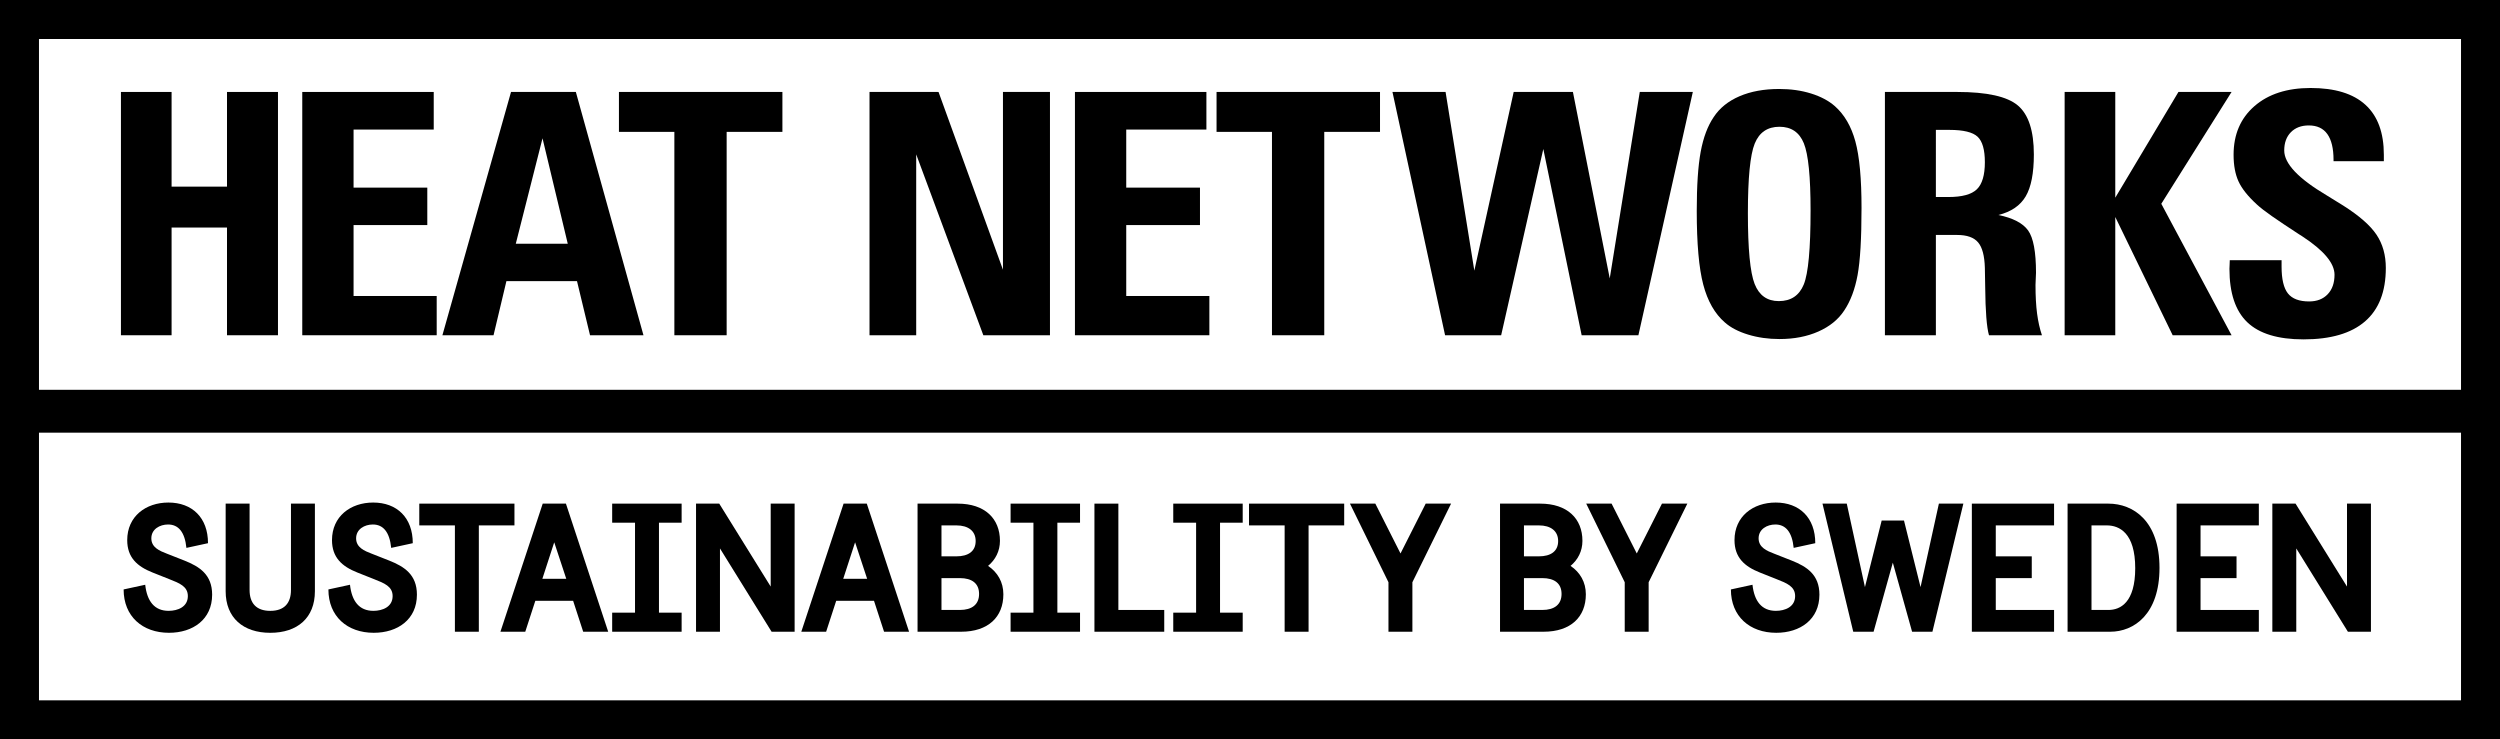 <?xml version="1.0" encoding="utf-8"?>
<!-- Generator: Adobe Illustrator 16.0.0, SVG Export Plug-In . SVG Version: 6.00 Build 0)  -->
<!DOCTYPE svg PUBLIC "-//W3C//DTD SVG 1.1//EN" "http://www.w3.org/Graphics/SVG/1.1/DTD/svg11.dtd">
<svg version="1.1" id="Layer_1" xmlns="http://www.w3.org/2000/svg" xmlns:xlink="http://www.w3.org/1999/xlink" x="0px" y="0px"
	 width="384.832px" height="113.799px" viewBox="0 0 384.832 113.799" enable-background="new 0 0 384.832 113.799"
	 xml:space="preserve">
<path d="M384.832,66H0V0h384.832V66z M6,60h372.832V6H6V60z"/>
<path d="M384.832,113.799H0V60.6h384.832V113.799z M6,107.799h372.832V66.6H6V107.799z"/>
<g>
	<defs>
		<rect id="SVGID_1_" x="-75.339" y="-69.137" width="538.998" height="240.917"/>
	</defs>
	<clipPath id="SVGID_2_">
		<use xlink:href="#SVGID_1_"  overflow="visible"/>
	</clipPath>
	<path clip-path="url(#SVGID_2_)" d="M28.695,84.338c-0.249-2.465-1.246-3.601-2.825-3.601c-1.274,0-2.575,0.72-2.575,2.132
		c0,1.413,1.301,1.939,2.381,2.354l2.742,1.08c2.299,0.914,4.237,2.16,4.237,5.234c0,3.822-2.963,5.871-6.646,5.871
		c-4.071,0-6.979-2.521-6.979-6.674l3.323-0.721c0.277,2.521,1.412,4.016,3.6,4.016c1.413,0,2.964-0.609,2.964-2.271
		c0-1.496-1.302-1.994-2.853-2.604l-2.576-1.024c-2.381-0.941-3.904-2.326-3.904-4.985c0-3.655,2.852-5.787,6.342-5.787
		c3.655,0,6.093,2.325,6.093,6.258L28.695,84.338z"/>
	<path clip-path="url(#SVGID_2_)" d="M44.789,77.525h3.684v13.487c0,4.099-2.687,6.397-6.869,6.397
		c-4.154,0-6.868-2.299-6.868-6.397V77.525h3.683v13.294c0,2.021,1.025,3.212,3.185,3.212c2.16,0,3.185-1.19,3.185-3.212V77.525z"/>
	<path clip-path="url(#SVGID_2_)" d="M60.217,84.338c-0.249-2.465-1.246-3.601-2.825-3.601c-1.274,0-2.575,0.72-2.575,2.132
		c0,1.413,1.301,1.939,2.381,2.354l2.742,1.08c2.299,0.914,4.237,2.16,4.237,5.234c0,3.822-2.963,5.871-6.646,5.871
		c-4.071,0-6.979-2.521-6.979-6.674l3.323-0.721c0.277,2.521,1.412,4.016,3.6,4.016c1.413,0,2.964-0.609,2.964-2.271
		c0-1.496-1.302-1.994-2.853-2.604l-2.576-1.024c-2.381-0.941-3.904-2.326-3.904-4.985c0-3.655,2.852-5.787,6.342-5.787
		c3.655,0,6.093,2.325,6.093,6.258L60.217,84.338z"/>
	<polygon clip-path="url(#SVGID_2_)" points="70.024,97.244 70.024,80.876 64.542,80.876 64.542,77.525 79.191,77.525 
		79.191,80.876 73.708,80.876 73.708,97.244 	"/>
	<path clip-path="url(#SVGID_2_)" d="M89.772,97.244l-1.551-4.764h-5.816l-1.55,4.764h-3.823l6.509-19.719h3.572l6.509,19.719
		H89.772z M85.313,83.479l-1.828,5.622h3.683L85.313,83.479z"/>
	<polygon clip-path="url(#SVGID_2_)" points="94.234,97.244 94.234,94.308 97.751,94.308 97.751,80.46 94.234,80.46 94.234,77.525 
		104.924,77.525 104.924,80.46 101.436,80.46 101.436,94.308 104.924,94.308 104.924,97.244 	"/>
	<polygon clip-path="url(#SVGID_2_)" points="118.774,97.244 110.826,84.421 110.826,97.244 107.142,97.244 107.142,77.525 
		110.715,77.525 118.635,90.292 118.635,77.525 122.319,77.525 122.319,97.244 	"/>
	<path clip-path="url(#SVGID_2_)" d="M136.086,97.244l-1.551-4.764h-5.816l-1.55,4.764h-3.823l6.509-19.719h3.572l6.509,19.719
		H136.086z M131.627,83.479l-1.828,5.622h3.684L131.627,83.479z"/>
	<path clip-path="url(#SVGID_2_)" d="M141.241,97.244V77.525h6.175c4.183,0,6.509,2.299,6.509,5.733
		c0,1.578-0.693,2.907-1.828,3.849c1.468,0.997,2.354,2.493,2.354,4.376c0,3.49-2.326,5.761-6.508,5.761H141.241z M147.223,85.639
		c1.828,0,2.963-0.775,2.963-2.354c0-1.551-1.135-2.409-2.963-2.409h-2.299v4.763H147.223z M147.749,93.893
		c1.855,0,2.963-0.831,2.963-2.465c0-1.635-1.108-2.438-2.963-2.438h-2.825v4.902H147.749z"/>
	<polygon clip-path="url(#SVGID_2_)" points="155.563,97.244 155.563,94.308 159.08,94.308 159.08,80.46 155.563,80.46 
		155.563,77.525 166.252,77.525 166.252,80.46 162.764,80.46 162.764,94.308 166.252,94.308 166.252,97.244 	"/>
	<polygon clip-path="url(#SVGID_2_)" points="168.47,97.244 168.47,77.525 172.154,77.525 172.154,93.893 179.215,93.893 
		179.215,97.244 	"/>
	<polygon clip-path="url(#SVGID_2_)" points="180.603,97.244 180.603,94.308 184.12,94.308 184.12,80.46 180.603,80.46 
		180.603,77.525 191.292,77.525 191.292,80.46 187.803,80.46 187.803,94.308 191.292,94.308 191.292,97.244 	"/>
	<polygon clip-path="url(#SVGID_2_)" points="197.748,97.244 197.748,80.876 192.265,80.876 192.265,77.525 206.915,77.525 
		206.915,80.876 201.432,80.876 201.432,97.244 	"/>
	<polygon clip-path="url(#SVGID_2_)" points="213.73,97.244 213.73,89.627 207.803,77.525 211.708,77.525 215.585,85.197 
		219.462,77.525 223.368,77.525 217.413,89.627 217.413,97.244 	"/>
	<path clip-path="url(#SVGID_2_)" d="M230.903,97.244V77.525h6.177c4.182,0,6.508,2.299,6.508,5.733
		c0,1.578-0.693,2.907-1.828,3.849c1.467,0.997,2.354,2.493,2.354,4.376c0,3.49-2.325,5.761-6.508,5.761H230.903z M236.886,85.639
		c1.828,0,2.964-0.775,2.964-2.354c0-1.551-1.136-2.409-2.964-2.409h-2.299v4.763H236.886z M237.411,93.893
		c1.855,0,2.964-0.831,2.964-2.465c0-1.635-1.108-2.438-2.964-2.438h-2.824v4.902H237.411z"/>
	<polygon clip-path="url(#SVGID_2_)" points="250.099,97.244 250.099,89.627 244.171,77.525 248.076,77.525 251.953,85.197 
		255.83,77.525 259.736,77.525 253.781,89.627 253.781,97.244 	"/>
	<path clip-path="url(#SVGID_2_)" d="M276.106,84.338c-0.248-2.465-1.245-3.601-2.823-3.601c-1.275,0-2.576,0.72-2.576,2.132
		c0,1.413,1.301,1.939,2.381,2.354l2.743,1.08c2.297,0.914,4.237,2.16,4.237,5.234c0,3.822-2.965,5.871-6.648,5.871
		c-4.07,0-6.978-2.521-6.978-6.674l3.322-0.721c0.278,2.521,1.412,4.016,3.602,4.016c1.412,0,2.963-0.609,2.963-2.271
		c0-1.496-1.302-1.994-2.854-2.604l-2.574-1.024c-2.383-0.941-3.905-2.326-3.905-4.985c0-3.655,2.852-5.787,6.341-5.787
		c3.657,0,6.093,2.325,6.093,6.258L276.106,84.338z"/>
	<polygon clip-path="url(#SVGID_2_)" points="294.333,97.244 291.368,86.609 288.405,97.244 285.275,97.244 280.54,77.525 
		284.278,77.525 287.076,90.375 289.651,80.128 293.087,80.128 295.635,90.375 298.458,77.525 302.226,77.525 297.462,97.244 	"/>
	<polygon clip-path="url(#SVGID_2_)" points="303.532,97.244 303.532,77.525 316.188,77.525 316.188,80.876 307.215,80.876 
		307.215,85.64 312.754,85.64 312.754,88.991 307.215,88.991 307.215,93.893 316.188,93.893 316.188,97.244 	"/>
	<path clip-path="url(#SVGID_2_)" d="M318.268,97.244V77.525h6.286c3.794,0,7.864,2.631,7.864,9.887
		c0,7.146-3.932,9.832-7.588,9.832H318.268z M324.554,93.893c1.854,0,4.127-1.164,4.127-6.426c0-5.428-2.438-6.591-4.377-6.591
		h-2.354v13.017H324.554z"/>
	<polygon clip-path="url(#SVGID_2_)" points="335.054,97.244 335.054,77.525 347.709,77.525 347.709,80.876 338.736,80.876 
		338.736,85.64 344.275,85.64 344.275,88.991 338.736,88.991 338.736,93.893 347.709,93.893 347.709,97.244 	"/>
	<polygon clip-path="url(#SVGID_2_)" points="361.419,97.244 353.472,84.421 353.472,97.244 349.788,97.244 349.788,77.525 
		353.36,77.525 361.281,90.292 361.281,77.525 364.965,77.525 364.965,97.244 	"/>
	<polygon clip-path="url(#SVGID_2_)" points="34.943,28.729 26.412,28.729 26.412,14.155 18.617,14.155 18.617,51.606 
		26.412,51.606 26.412,35.026 34.943,35.026 34.943,51.606 42.789,51.606 42.789,14.155 34.943,14.155 	"/>
	<polygon clip-path="url(#SVGID_2_)" points="54.425,34.645 65.775,34.645 65.775,28.881 54.425,28.881 54.425,19.944 
		66.765,19.944 66.765,14.155 46.529,14.155 46.529,51.606 67.222,51.606 67.222,45.563 54.425,45.563 	"/>
	<path clip-path="url(#SVGID_2_)" d="M78.663,14.155L68.1,51.606h7.871l1.981-8.328h10.867l2.006,8.328h8.226l-10.41-37.451H78.663z
		 M79.398,37.514l4.113-16.225l3.885,16.225H79.398z"/>
	<polygon clip-path="url(#SVGID_2_)" points="95.275,20.299 103.807,20.299 103.807,51.606 111.855,51.606 111.855,20.299 
		120.438,20.299 120.438,14.154 95.275,14.154 	"/>
	<polygon clip-path="url(#SVGID_2_)" points="173.365,34.645 184.715,34.645 184.715,28.881 173.365,28.881 173.365,19.944 
		185.705,19.944 185.705,14.155 165.469,14.155 165.469,51.606 186.162,51.606 186.162,45.563 173.365,45.563 	"/>
	<polygon clip-path="url(#SVGID_2_)" points="187.267,20.299 195.798,20.299 195.798,51.606 203.847,51.606 203.847,20.299 
		212.429,20.299 212.429,14.154 187.267,14.154 	"/>
	<path clip-path="url(#SVGID_2_)" d="M282.442,16.338c-0.946-0.829-2.164-1.477-3.651-1.942c-1.489-0.466-3.129-0.699-4.921-0.699
		c-2.334,0-4.367,0.372-6.102,1.118c-1.732,0.745-3.056,1.811-3.969,3.199c-0.93,1.371-1.598,3.148-2.004,5.332
		c-0.406,2.183-0.609,5.222-0.609,9.115c0,5.027,0.334,8.811,1.002,11.35s1.772,4.477,3.312,5.814
		c0.895,0.796,2.092,1.422,3.589,1.879c1.496,0.457,3.107,0.686,4.832,0.686c2.249,0,4.244-0.385,5.985-1.156
		c1.741-0.77,3.069-1.849,3.982-3.237c0.964-1.438,1.649-3.254,2.054-5.446c0.406-2.193,0.609-5.641,0.609-10.347
		c0-4.519-0.317-7.935-0.951-10.245C284.968,19.448,283.914,17.643,282.442,16.338 M277.656,43.798
		c-0.701,1.701-1.979,2.552-3.838,2.552c-1.79,0-3.029-0.88-3.723-2.641c-0.692-1.761-1.038-5.399-1.038-10.918
		c0-5.399,0.352-8.963,1.051-10.689c0.701-1.727,1.972-2.59,3.813-2.59c1.806,0,3.055,0.847,3.748,2.539
		c0.69,1.692,1.038,5.145,1.038,10.359C278.707,38.301,278.355,42.097,277.656,43.798"/>
	<path clip-path="url(#SVGID_2_)" d="M313.331,43.862c0-0.204,0.013-0.517,0.038-0.94c0.026-0.423,0.039-0.736,0.039-0.939
		c0-3.216-0.407-5.387-1.219-6.513c-0.813-1.126-2.336-1.917-4.571-2.374c1.964-0.491,3.365-1.447,4.203-2.869
		c0.838-1.422,1.256-3.571,1.256-6.449c0-3.64-0.821-6.154-2.462-7.541c-1.642-1.388-4.757-2.082-9.344-2.082H290.15v37.451h7.845
		V36.168h3.276c1.507,0,2.581,0.381,3.224,1.143c0.645,0.762,0.991,2.073,1.041,3.935c0.018,0.695,0.035,1.676,0.051,2.946
		c0.034,3.723,0.229,6.195,0.584,7.414h8.151c-0.339-0.999-0.588-2.112-0.749-3.339C313.411,47.039,313.331,45.572,313.331,43.862
		 M304.306,29.135c-0.821,0.796-2.281,1.193-4.381,1.193h-1.93V19.994h2.082c2.15,0,3.597,0.352,4.342,1.054s1.117,2.01,1.117,3.923
		C305.536,26.951,305.126,28.339,304.306,29.135"/>
	<polygon clip-path="url(#SVGID_2_)" points="343.511,14.155 335.334,14.155 325.61,30.43 325.61,14.155 317.815,14.155 
		317.815,51.606 325.61,51.606 325.61,33.401 334.446,51.606 343.511,51.606 332.694,31.37 	"/>
	<path clip-path="url(#SVGID_2_)" d="M365.823,36.13c-0.956-1.431-2.662-2.924-5.116-4.481c-0.61-0.39-1.474-0.923-2.59-1.6
		c-4.333-2.573-6.5-4.866-6.5-6.881c0-1.184,0.343-2.124,1.027-2.818c0.687-0.695,1.604-1.041,2.755-1.041
		c1.271,0,2.223,0.444,2.857,1.333c0.634,0.888,0.952,2.213,0.952,3.973v0.203h7.744v-0.99c0-3.402-0.943-5.967-2.831-7.693
		c-1.889-1.727-4.701-2.59-8.443-2.59c-3.622,0-6.503,0.931-8.645,2.793c-2.143,1.862-3.212,4.358-3.212,7.49
		c0,1.625,0.254,2.992,0.762,4.101c0.508,1.108,1.447,2.289,2.817,3.542c0.509,0.473,1.282,1.075,2.323,1.803
		c1.041,0.727,2.435,1.659,4.177,2.793l0.483,0.304c3.317,2.167,4.976,4.139,4.976,5.916c0,1.27-0.351,2.273-1.054,3.009
		c-0.702,0.736-1.653,1.105-2.855,1.105c-1.524,0-2.611-0.411-3.264-1.232c-0.65-0.821-0.977-2.196-0.977-4.126v-0.99h-7.973
		c0,0.169-0.01,0.397-0.025,0.685c-0.017,0.288-0.026,0.499-0.026,0.635c0,3.741,0.918,6.487,2.755,8.239
		c1.838,1.752,4.72,2.628,8.646,2.628c4.18,0,7.338-0.922,9.47-2.768c2.133-1.845,3.2-4.587,3.2-8.227
		C367.258,39.267,366.779,37.562,365.823,36.13"/>
	<polygon clip-path="url(#SVGID_2_)" points="154.388,41.52 144.471,14.155 144.365,14.173 144.359,14.155 133.847,14.155 
		133.847,51.606 141.033,51.606 141.033,23.76 151.367,51.606 161.624,51.606 161.624,14.155 154.388,14.155 	"/>
	<polygon clip-path="url(#SVGID_2_)" points="252.413,14.155 247.793,42.86 242.123,14.155 233.021,14.155 233.007,14.155 
		226.948,41.664 222.521,14.155 217.909,14.155 214.345,14.155 222.445,51.606 231.078,51.606 237.567,22.935 243.468,51.606 
		252.203,51.606 260.582,14.155 	"/>
</g>
</svg>

